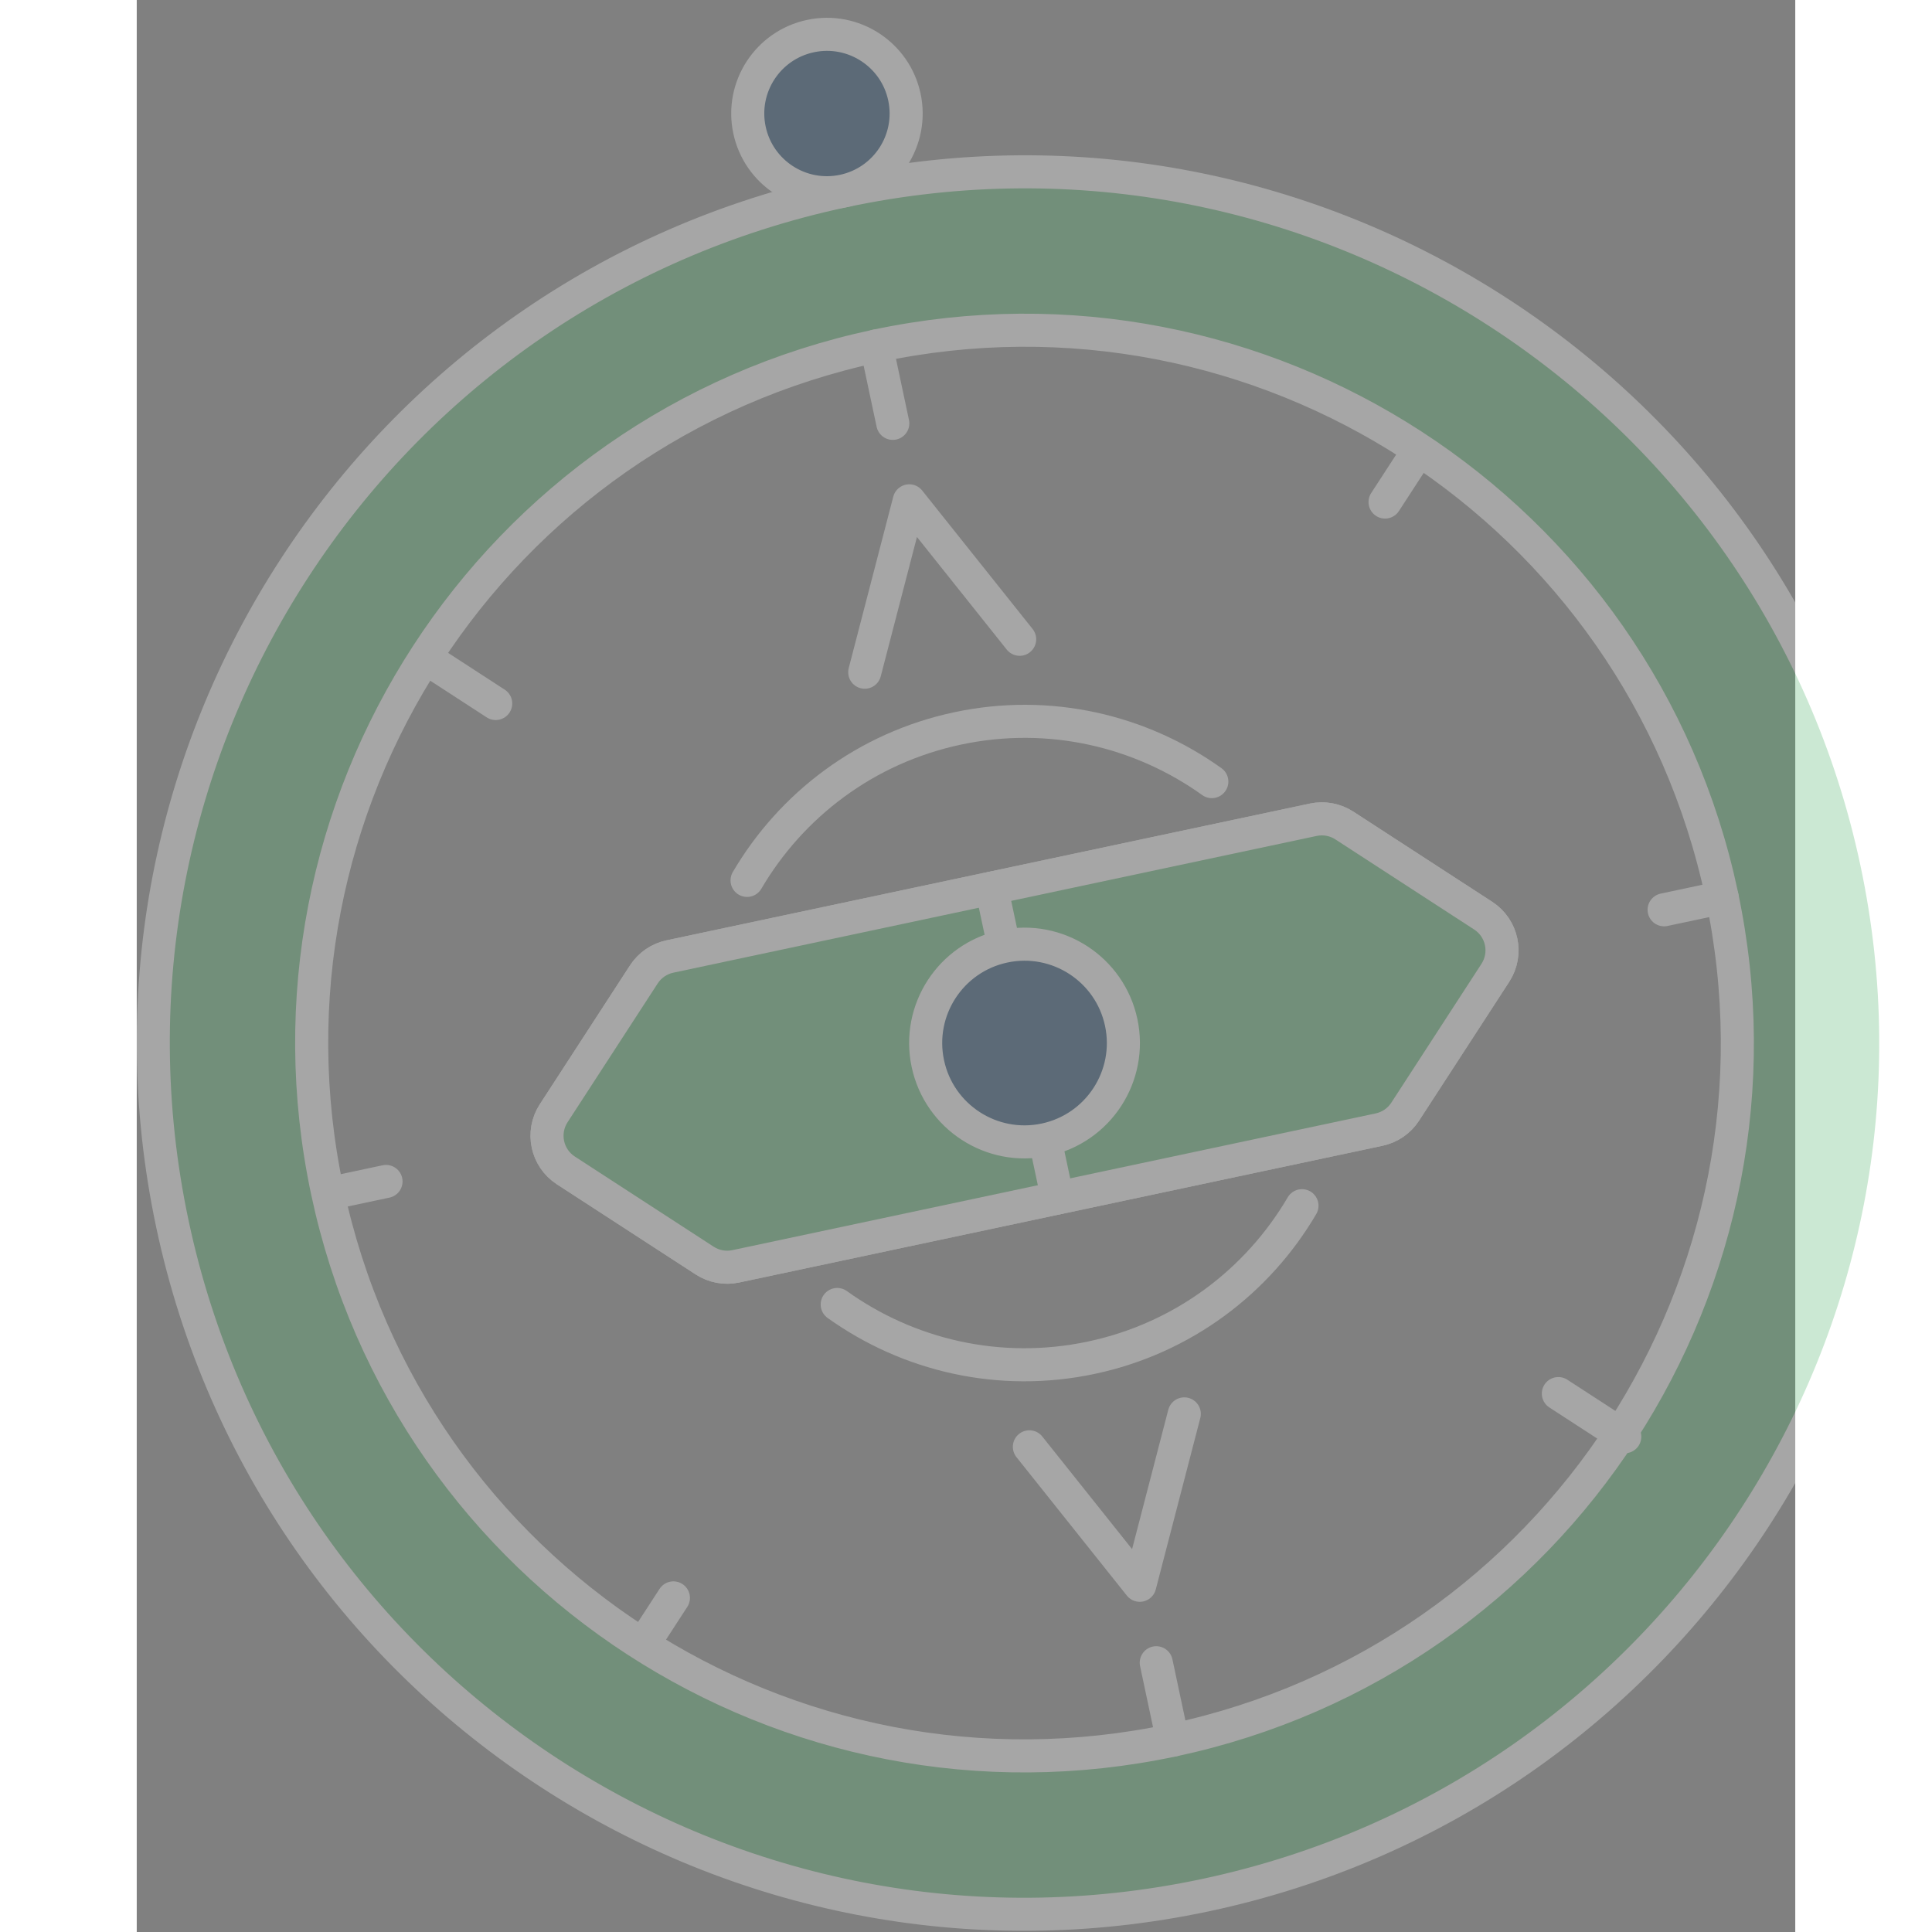 <svg width="219" height="219" viewBox="0 0 188 219" fill="none" xmlns="http://www.w3.org/2000/svg">
<rect x="0" y="0" width="188" height="219" fill="#808080" stroke="none"/>
<g id="Kompass" opacity="0.3" clip-path="url(#clip0_1_89)">
<g id="Group">
<g id="Group_2">
<g id="Group_3">
<path id="Vector" fill-rule="evenodd" clip-rule="evenodd" d="M80.104 21.65C133.411 10.32 185.888 44.399 197.219 97.706C208.55 151.012 174.47 203.489 121.163 214.82C67.856 226.151 15.379 192.072 4.048 138.766C-7.283 85.459 26.797 32.981 80.104 21.65ZM83.837 39.212C127.451 29.941 170.387 57.824 179.658 101.439C188.928 145.053 161.044 187.989 117.43 197.259C73.816 206.531 30.88 178.647 21.609 135.033C12.339 91.418 40.222 48.482 83.837 39.212Z" fill="#52B26A"/>
</g>
<g id="Group_4">
<path id="Vector_2" d="M80.104 21.65C133.411 10.32 185.888 44.399 197.219 97.706C208.55 151.012 174.47 203.489 121.163 214.82C67.856 226.151 15.379 192.072 4.048 138.766C-7.283 85.459 26.797 32.981 80.104 21.65ZM83.837 39.212C127.451 29.941 170.387 57.824 179.658 101.439C188.928 145.053 161.044 187.989 117.43 197.259C73.816 206.531 30.88 178.647 21.609 135.033C12.339 91.418 40.222 48.482 83.837 39.212Z" stroke="white" stroke-width="3.749" stroke-miterlimit="10" stroke-linecap="round" stroke-linejoin="round"/>
</g>
<g id="Group_5">
<path id="Vector_3" d="M136.889 93.575C135.847 92.898 134.58 92.664 133.364 92.922C123.37 95.047 70.432 106.299 60.438 108.423C59.222 108.68 58.16 109.411 57.482 110.453C55.319 113.786 50.325 121.476 47.262 126.192C45.854 128.362 46.47 131.262 48.639 132.67C53.354 135.733 61.044 140.727 64.378 142.892C65.42 143.568 66.687 143.803 67.902 143.544C77.897 141.42 130.834 130.168 140.829 128.043C142.044 127.785 143.108 127.055 143.783 126.014C145.948 122.679 150.943 114.989 154.004 110.274C155.413 108.105 154.797 105.205 152.628 103.795C147.911 100.734 140.222 95.74 136.889 93.575Z" stroke="white" stroke-width="3.749" stroke-miterlimit="10" stroke-linecap="round" stroke-linejoin="round"/>
</g>
<g id="Group_6">
<path id="Vector_4" fill-rule="evenodd" clip-rule="evenodd" d="M136.889 93.575C135.847 92.898 134.58 92.664 133.364 92.922C123.37 95.047 70.432 106.299 60.438 108.423C59.222 108.68 58.16 109.411 57.482 110.453C55.319 113.786 50.325 121.476 47.262 126.192C45.854 128.362 46.47 131.262 48.639 132.67C53.354 135.733 61.044 140.727 64.378 142.892C65.42 143.568 66.687 143.803 67.902 143.544C77.897 141.42 130.834 130.168 140.829 128.043C142.044 127.785 143.108 127.055 143.783 126.014C145.948 122.679 150.943 114.989 154.004 110.274C155.413 108.105 154.797 105.205 152.628 103.795C147.911 100.734 140.222 95.74 136.889 93.575Z" fill="#52B26A"/>
</g>
<g id="Group_7">
<path id="Vector_5" d="M136.889 93.575C135.847 92.898 134.58 92.664 133.364 92.922C123.37 95.047 70.432 106.299 60.438 108.423C59.222 108.68 58.16 109.411 57.482 110.453C55.319 113.786 50.325 121.476 47.262 126.192C45.854 128.362 46.47 131.262 48.639 132.67C53.354 135.733 61.044 140.727 64.378 142.892C65.42 143.568 66.687 143.803 67.902 143.544C77.897 141.42 130.834 130.168 140.829 128.043C142.044 127.785 143.108 127.055 143.783 126.014C145.948 122.679 150.943 114.989 154.004 110.274C155.413 108.105 154.797 105.205 152.628 103.795C147.911 100.734 140.222 95.74 136.889 93.575Z" stroke="white" stroke-width="3.749" stroke-miterlimit="10" stroke-linecap="round" stroke-linejoin="round"/>
</g>
<g id="Group_8">
<path id="Vector_6" d="M69.183 99.797C74.188 91.266 82.624 84.784 93.052 82.569C103.482 80.351 113.825 82.842 121.866 88.599M132.085 136.671C127.079 145.201 118.644 151.683 108.215 153.901C97.786 156.116 87.444 153.627 79.401 147.869M96.901 100.673L98.305 107.274M102.963 129.193L104.367 135.794" stroke="white" stroke-width="3.749" stroke-miterlimit="10" stroke-linecap="round" stroke-linejoin="round"/>
</g>
<g id="Group_9">
<path id="Vector_7" fill-rule="evenodd" clip-rule="evenodd" d="M98.304 107.273C104.353 105.987 110.308 109.854 111.594 115.904C112.88 121.953 109.013 127.907 102.965 129.193C96.914 130.479 90.96 126.613 89.674 120.563C88.388 114.514 92.254 108.559 98.304 107.273Z" fill="#063660"/>
</g>
<g id="Group_10">
<path id="Vector_8" d="M102.964 129.192C96.912 130.479 90.962 126.615 89.675 120.562C88.388 114.51 92.252 108.56 98.304 107.273C104.357 105.986 110.307 109.85 111.594 115.903C112.88 121.955 109.017 127.905 102.964 129.192Z" stroke="white" stroke-width="3.749" stroke-miterlimit="10" stroke-linecap="round" stroke-linejoin="round"/>
</g>
<g id="Group_11">
<path id="Vector_9" fill-rule="evenodd" clip-rule="evenodd" d="M76.37 4.089C81.217 3.059 85.989 6.157 87.017 11.002C88.047 15.85 84.95 20.62 80.103 21.65C75.258 22.68 70.488 19.582 69.457 14.736C68.427 9.889 71.525 5.119 76.37 4.089Z" fill="#063660"/>
</g>
<g id="Group_12">
<path id="Vector_10" d="M80.104 21.65C75.255 22.681 70.488 19.585 69.457 14.736C68.427 9.887 71.522 5.12 76.372 4.089C81.221 3.058 85.988 6.154 87.019 11.003C88.049 15.852 84.954 20.619 80.104 21.65Z" stroke="white" stroke-width="3.749" stroke-miterlimit="10" stroke-linecap="round" stroke-linejoin="round"/>
</g>
<g id="Group_13">
<path id="Vector_11" d="M83.836 39.21L85.702 47.99M33.162 74.855L40.69 79.745M23.346 134.967L28.257 133.922M58.099 185.339L60.834 181.128M117.43 197.258L115.565 188.478M168.673 162.858L161.145 157.968M179.719 101.729L173.134 103.128M145.169 51.264L141.501 56.909M82.521 76.198L87.569 56.771L100.083 72.465M118.745 160.27L113.698 179.697L101.184 164.003" stroke="white" stroke-width="3.749" stroke-miterlimit="10" stroke-linecap="round" stroke-linejoin="round"/>
</g>
</g>
</g>
</g>
<defs>
<clipPath id="clip0_1_89">
<rect width="219" height="219" fill="white"/>
</clipPath>
</defs>
</svg>
